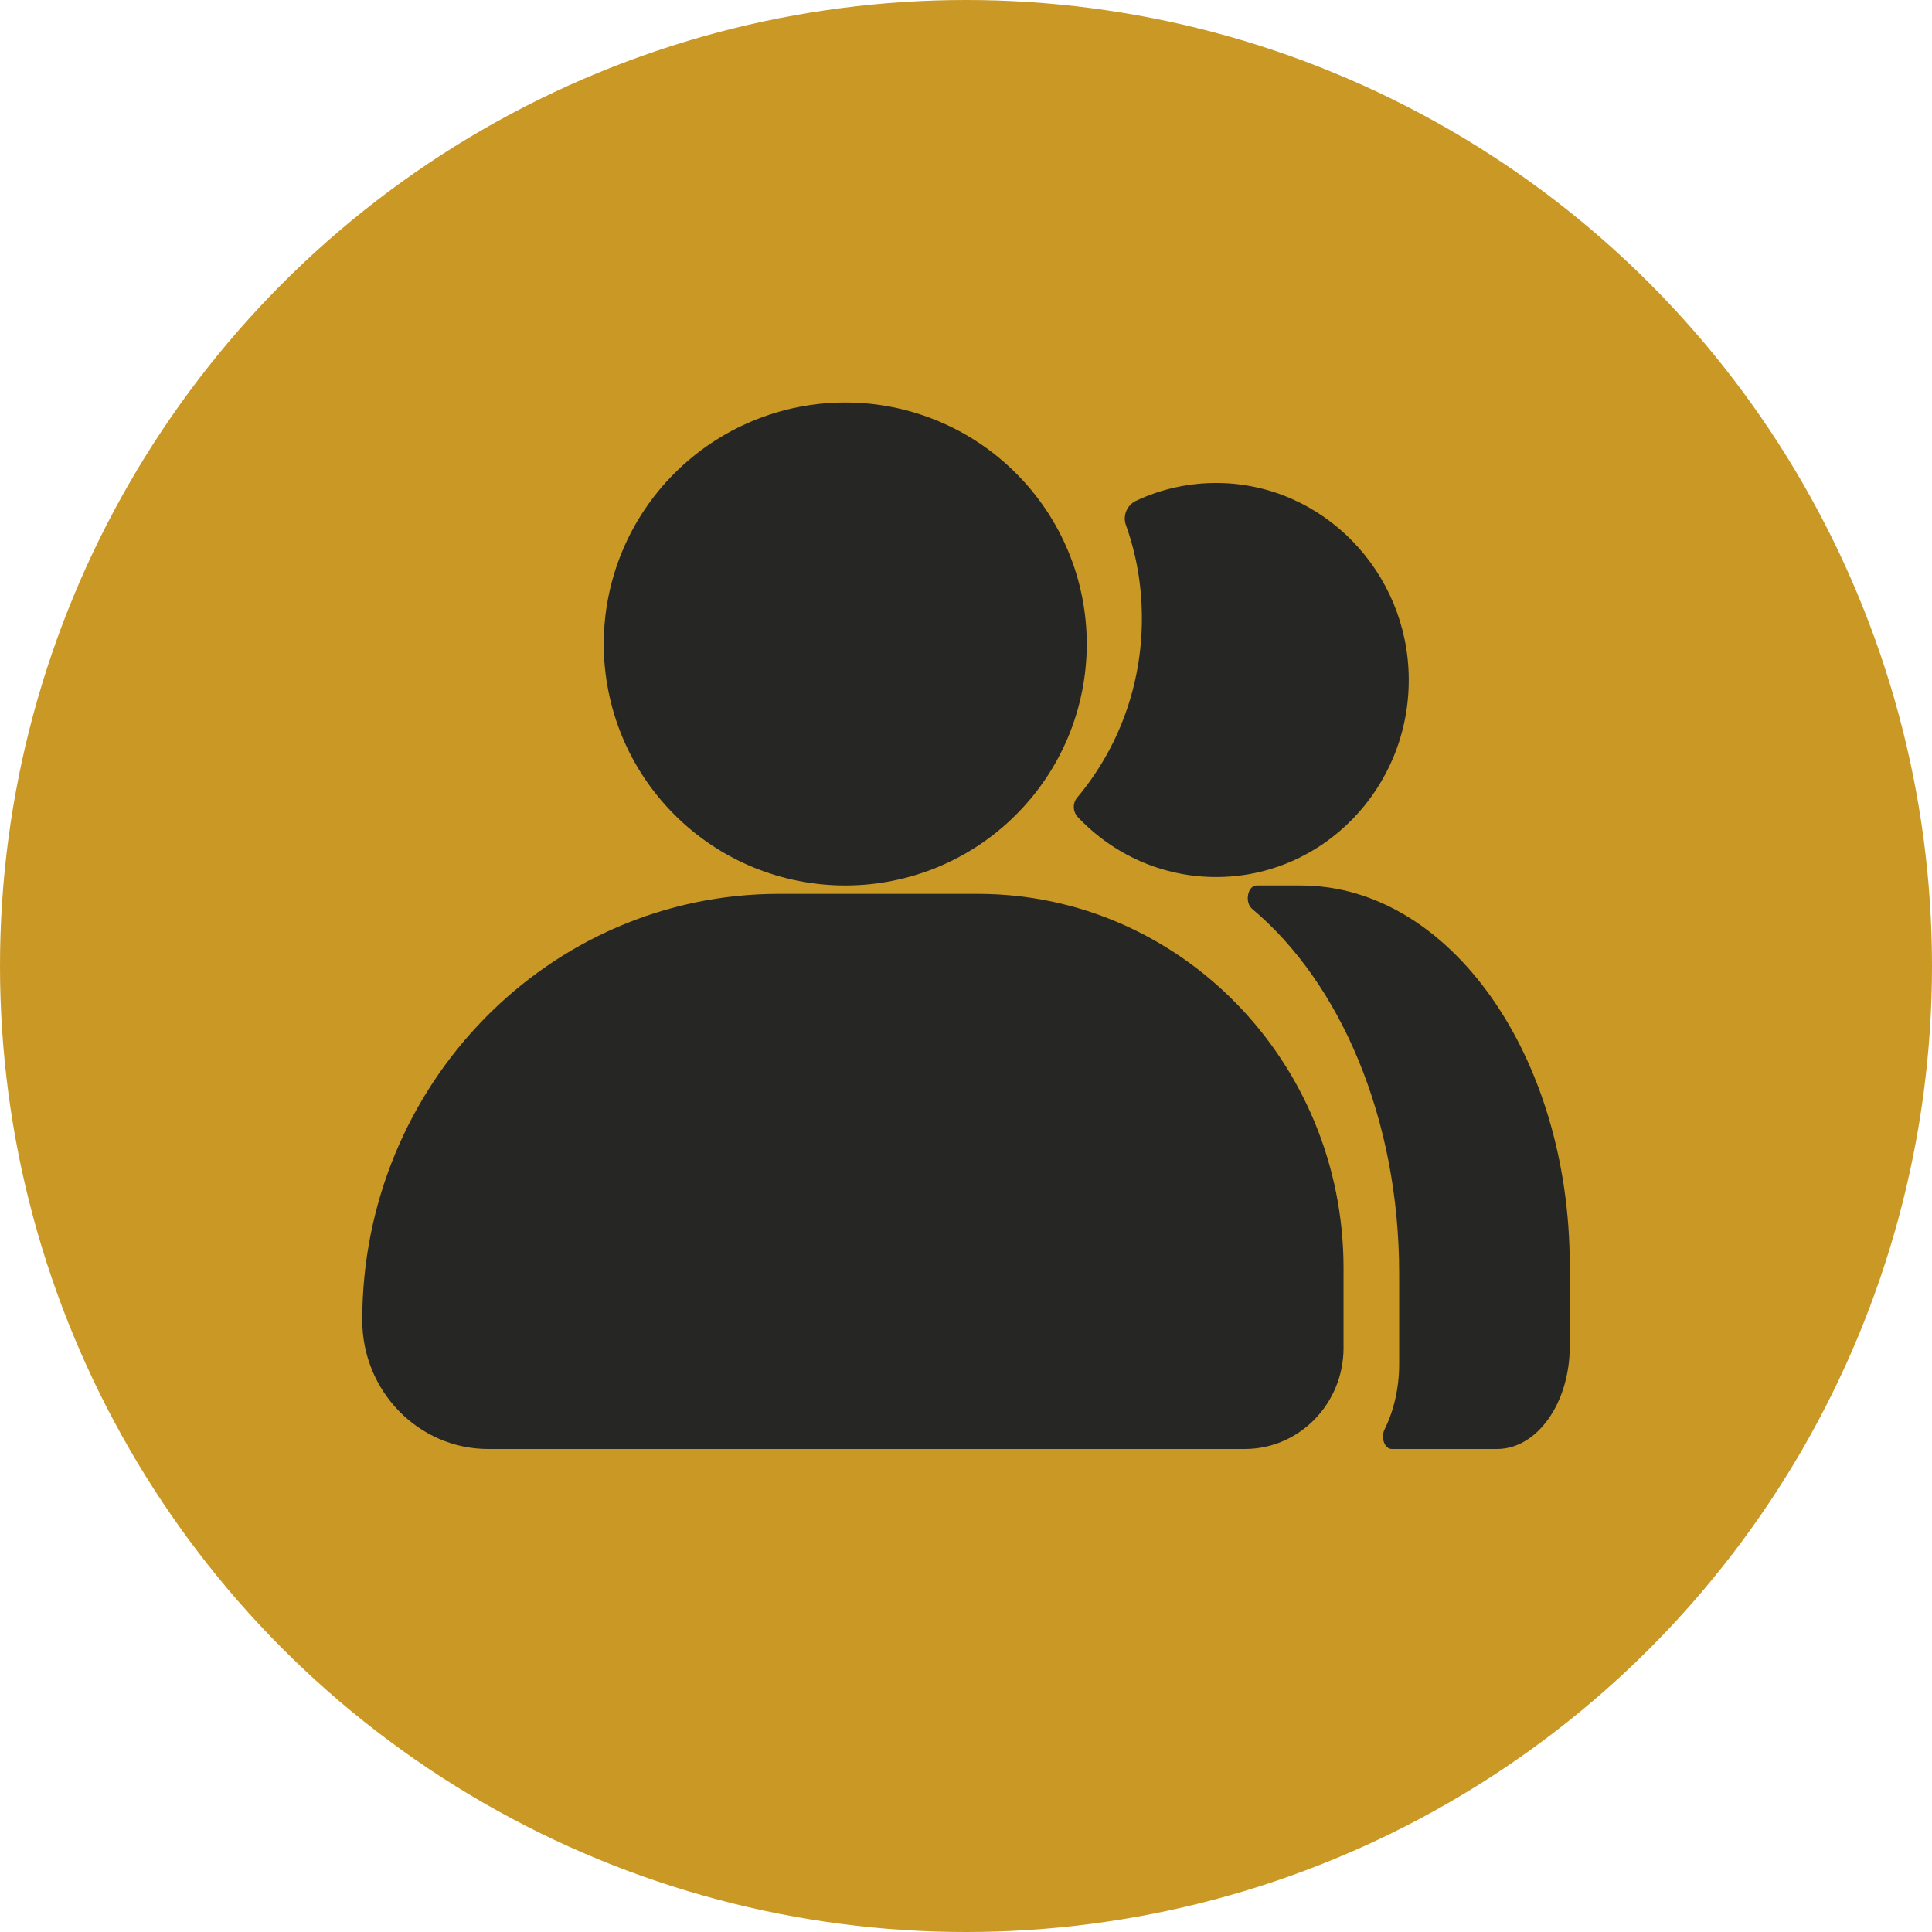 <svg width="24" height="24" viewBox="0 0 24 24" fill="none" xmlns="http://www.w3.org/2000/svg">
<circle cx="12" cy="12" r="12" fill="#CA9824"/>
<path d="M7.5 8C7.5 8.394 7.578 8.784 7.728 9.148C7.879 9.512 8.1 9.843 8.379 10.121C8.657 10.4 8.988 10.621 9.352 10.772C9.716 10.922 10.106 11 10.5 11C10.894 11 11.284 10.922 11.648 10.772C12.012 10.621 12.343 10.4 12.621 10.121C12.9 9.843 13.121 9.512 13.272 9.148C13.422 8.784 13.5 8.394 13.5 8C13.5 7.204 13.184 6.441 12.621 5.879C12.059 5.316 11.296 5 10.5 5C9.704 5 8.941 5.316 8.379 5.879C7.816 6.441 7.5 7.204 7.5 8Z" fill="#262624"/>
<path d="M12.146 11.104H9.676C6.817 11.104 4.5 13.475 4.5 16.4C4.5 17.283 5.201 18 6.064 18H15.463C16.14 18 16.69 17.438 16.69 16.744V15.754C16.69 13.187 14.655 11.104 12.146 11.104ZM14.185 7.682C14.185 8.532 13.883 9.31 13.381 9.908C13.322 9.978 13.326 10.081 13.388 10.149C13.822 10.609 14.432 10.895 15.107 10.895C16.434 10.895 17.509 9.79 17.5 8.43C17.491 7.101 16.434 6.015 15.135 6C14.769 5.996 14.422 6.075 14.11 6.222C14 6.275 13.945 6.404 13.986 6.521C14.116 6.881 14.185 7.273 14.185 7.682Z" fill="#262624"/>
<path d="M16.16 11H15.611C15.499 11 15.458 11.208 15.554 11.29C16.648 12.207 17.381 13.892 17.381 15.821V16.943C17.381 17.244 17.315 17.524 17.2 17.756C17.149 17.858 17.2 18 17.289 18H18.597C19.095 18 19.5 17.428 19.5 16.725V15.721C19.5 13.113 18.004 11 16.16 11Z" fill="#262624"/>
</svg>
